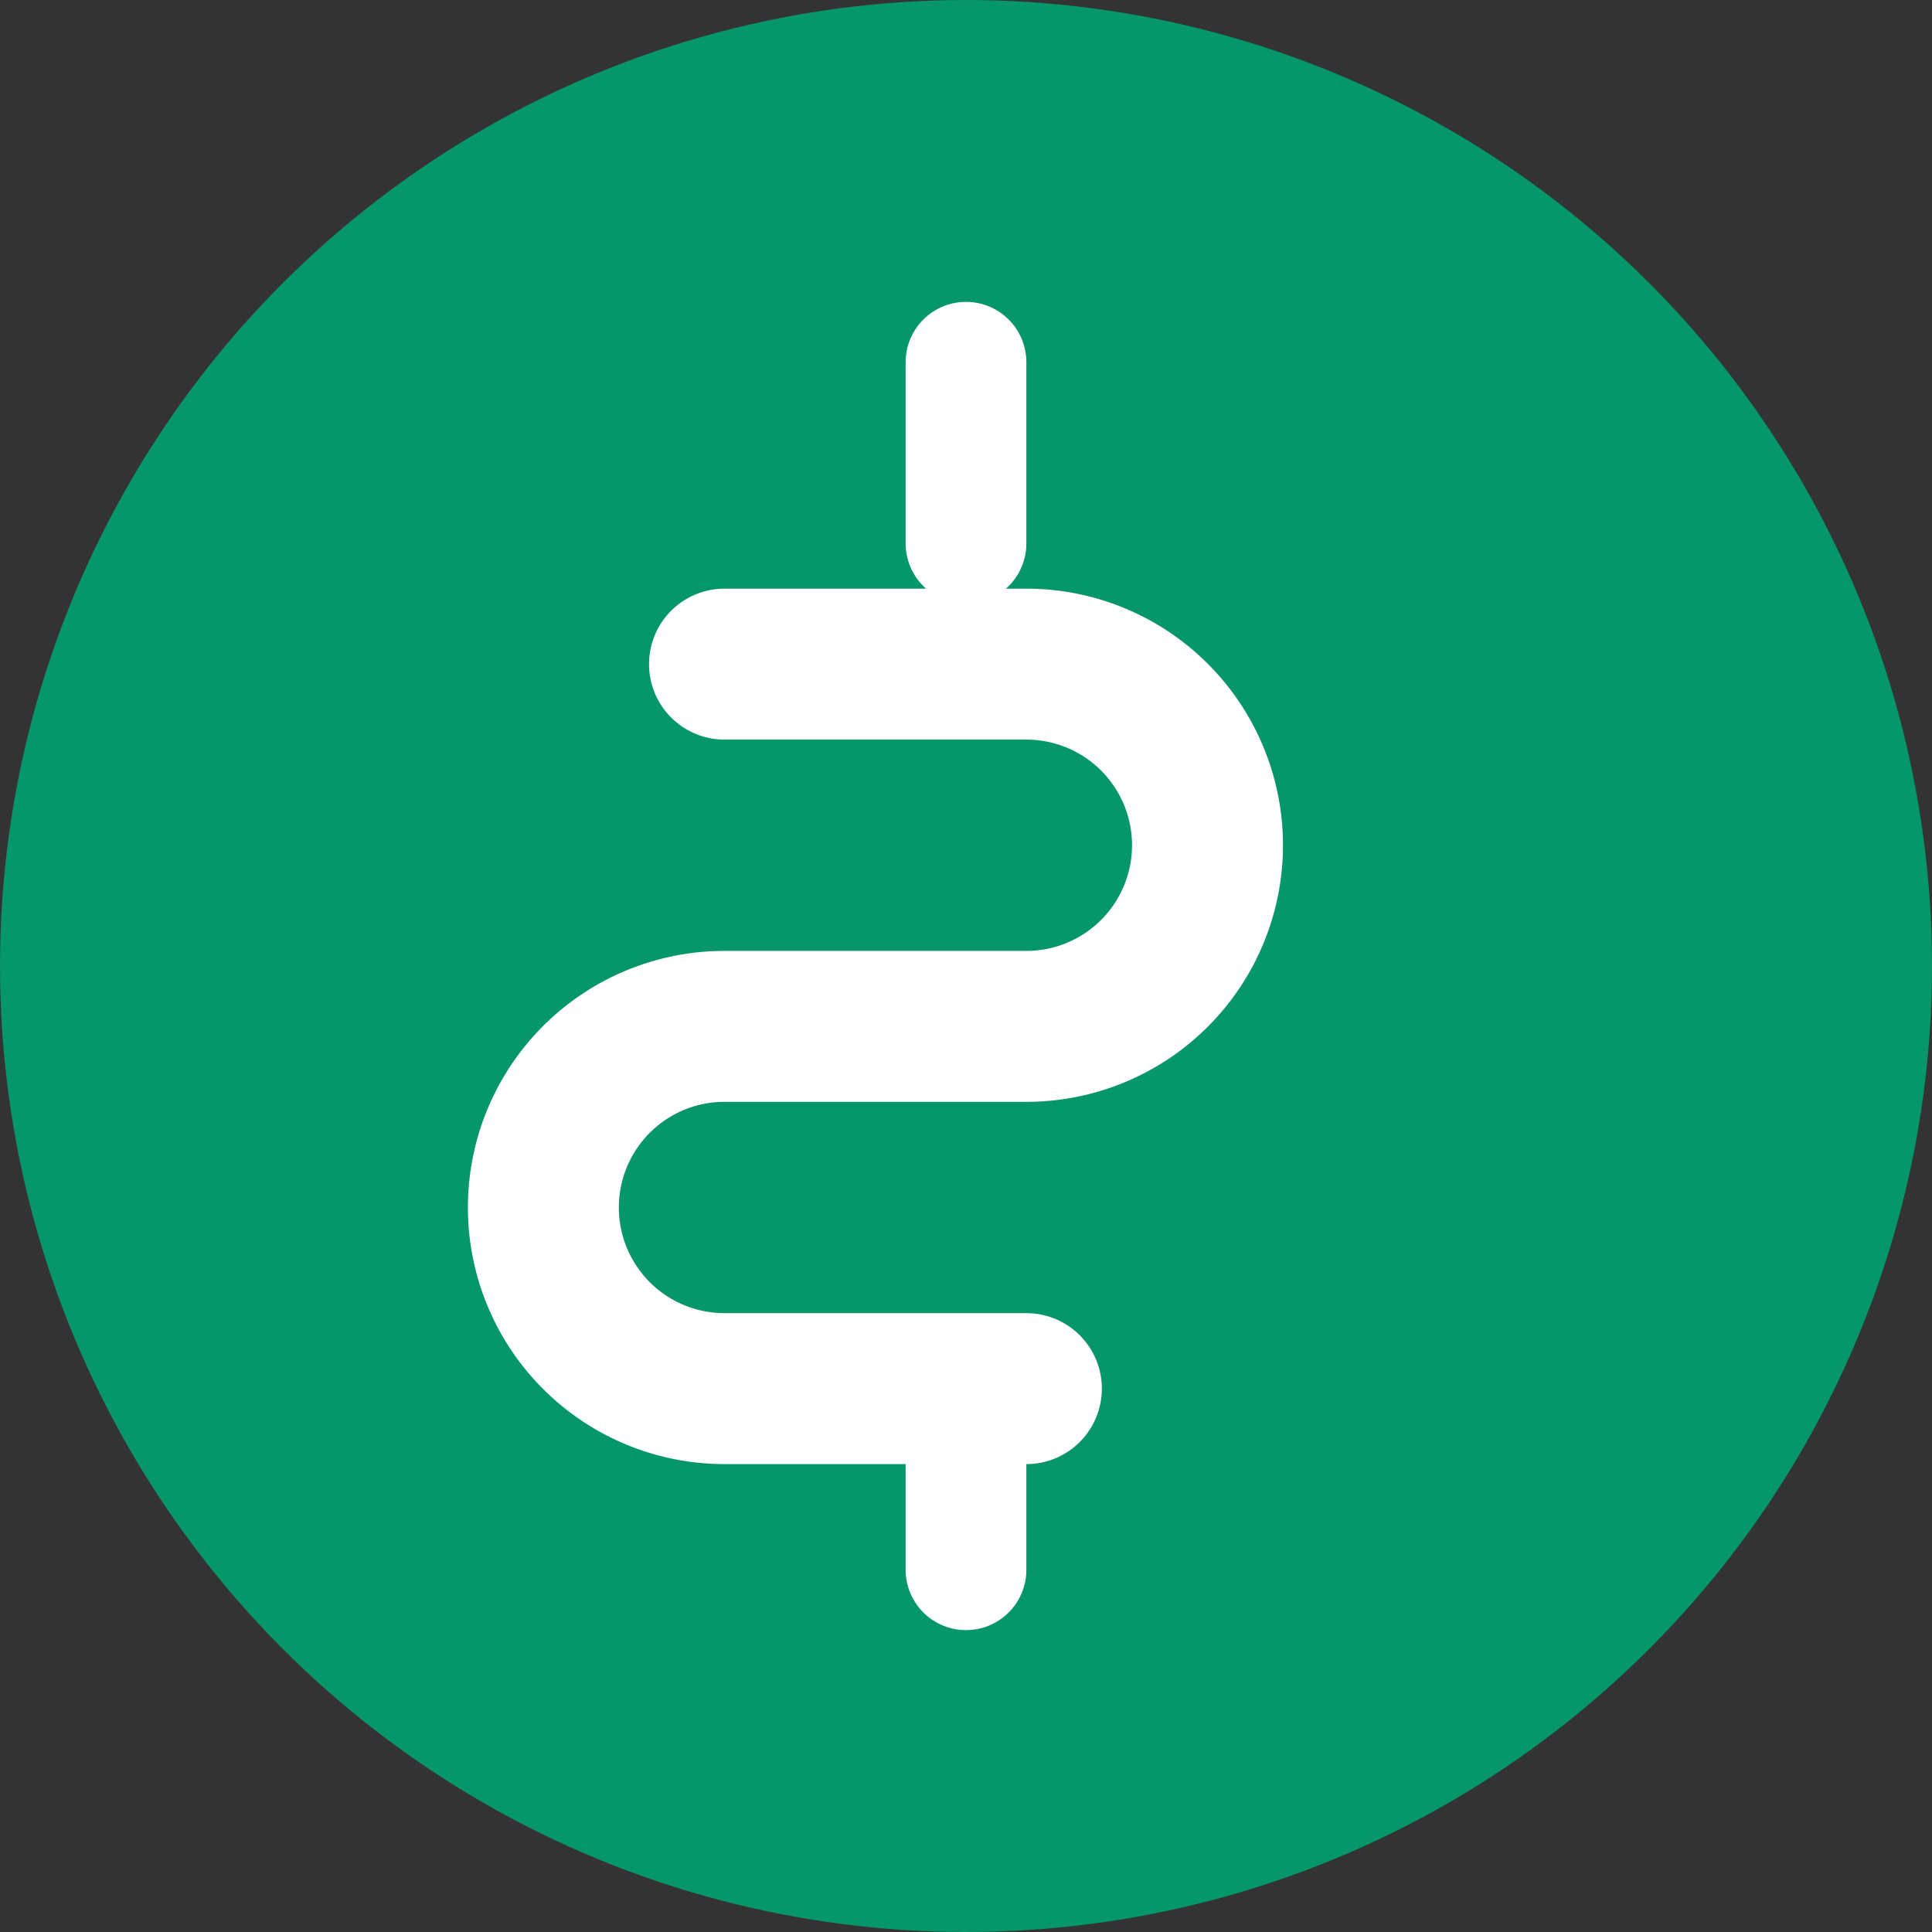 <svg xmlns="http://www.w3.org/2000/svg" viewBox="0 0 32 32">
  <rect x="0" y="0" width="32" height="32" fill="#333333" stroke="none"/>
  <!-- Background circle -->
  <circle cx="16" cy="16" r="16" fill="#059669"/>

  <!-- Dollar sign in white -->
  <path d="M16 6 v3 M16 23 v3" stroke="white" stroke-width="2" stroke-linecap="round"/>
  <path d="M12 11 h5 a3 3 0 0 1 0 6 h-5 a3 3 0 0 0 0 6 h5"
        fill="none" stroke="white" stroke-width="2.5" stroke-linecap="round" stroke-linejoin="round"/>
</svg>
